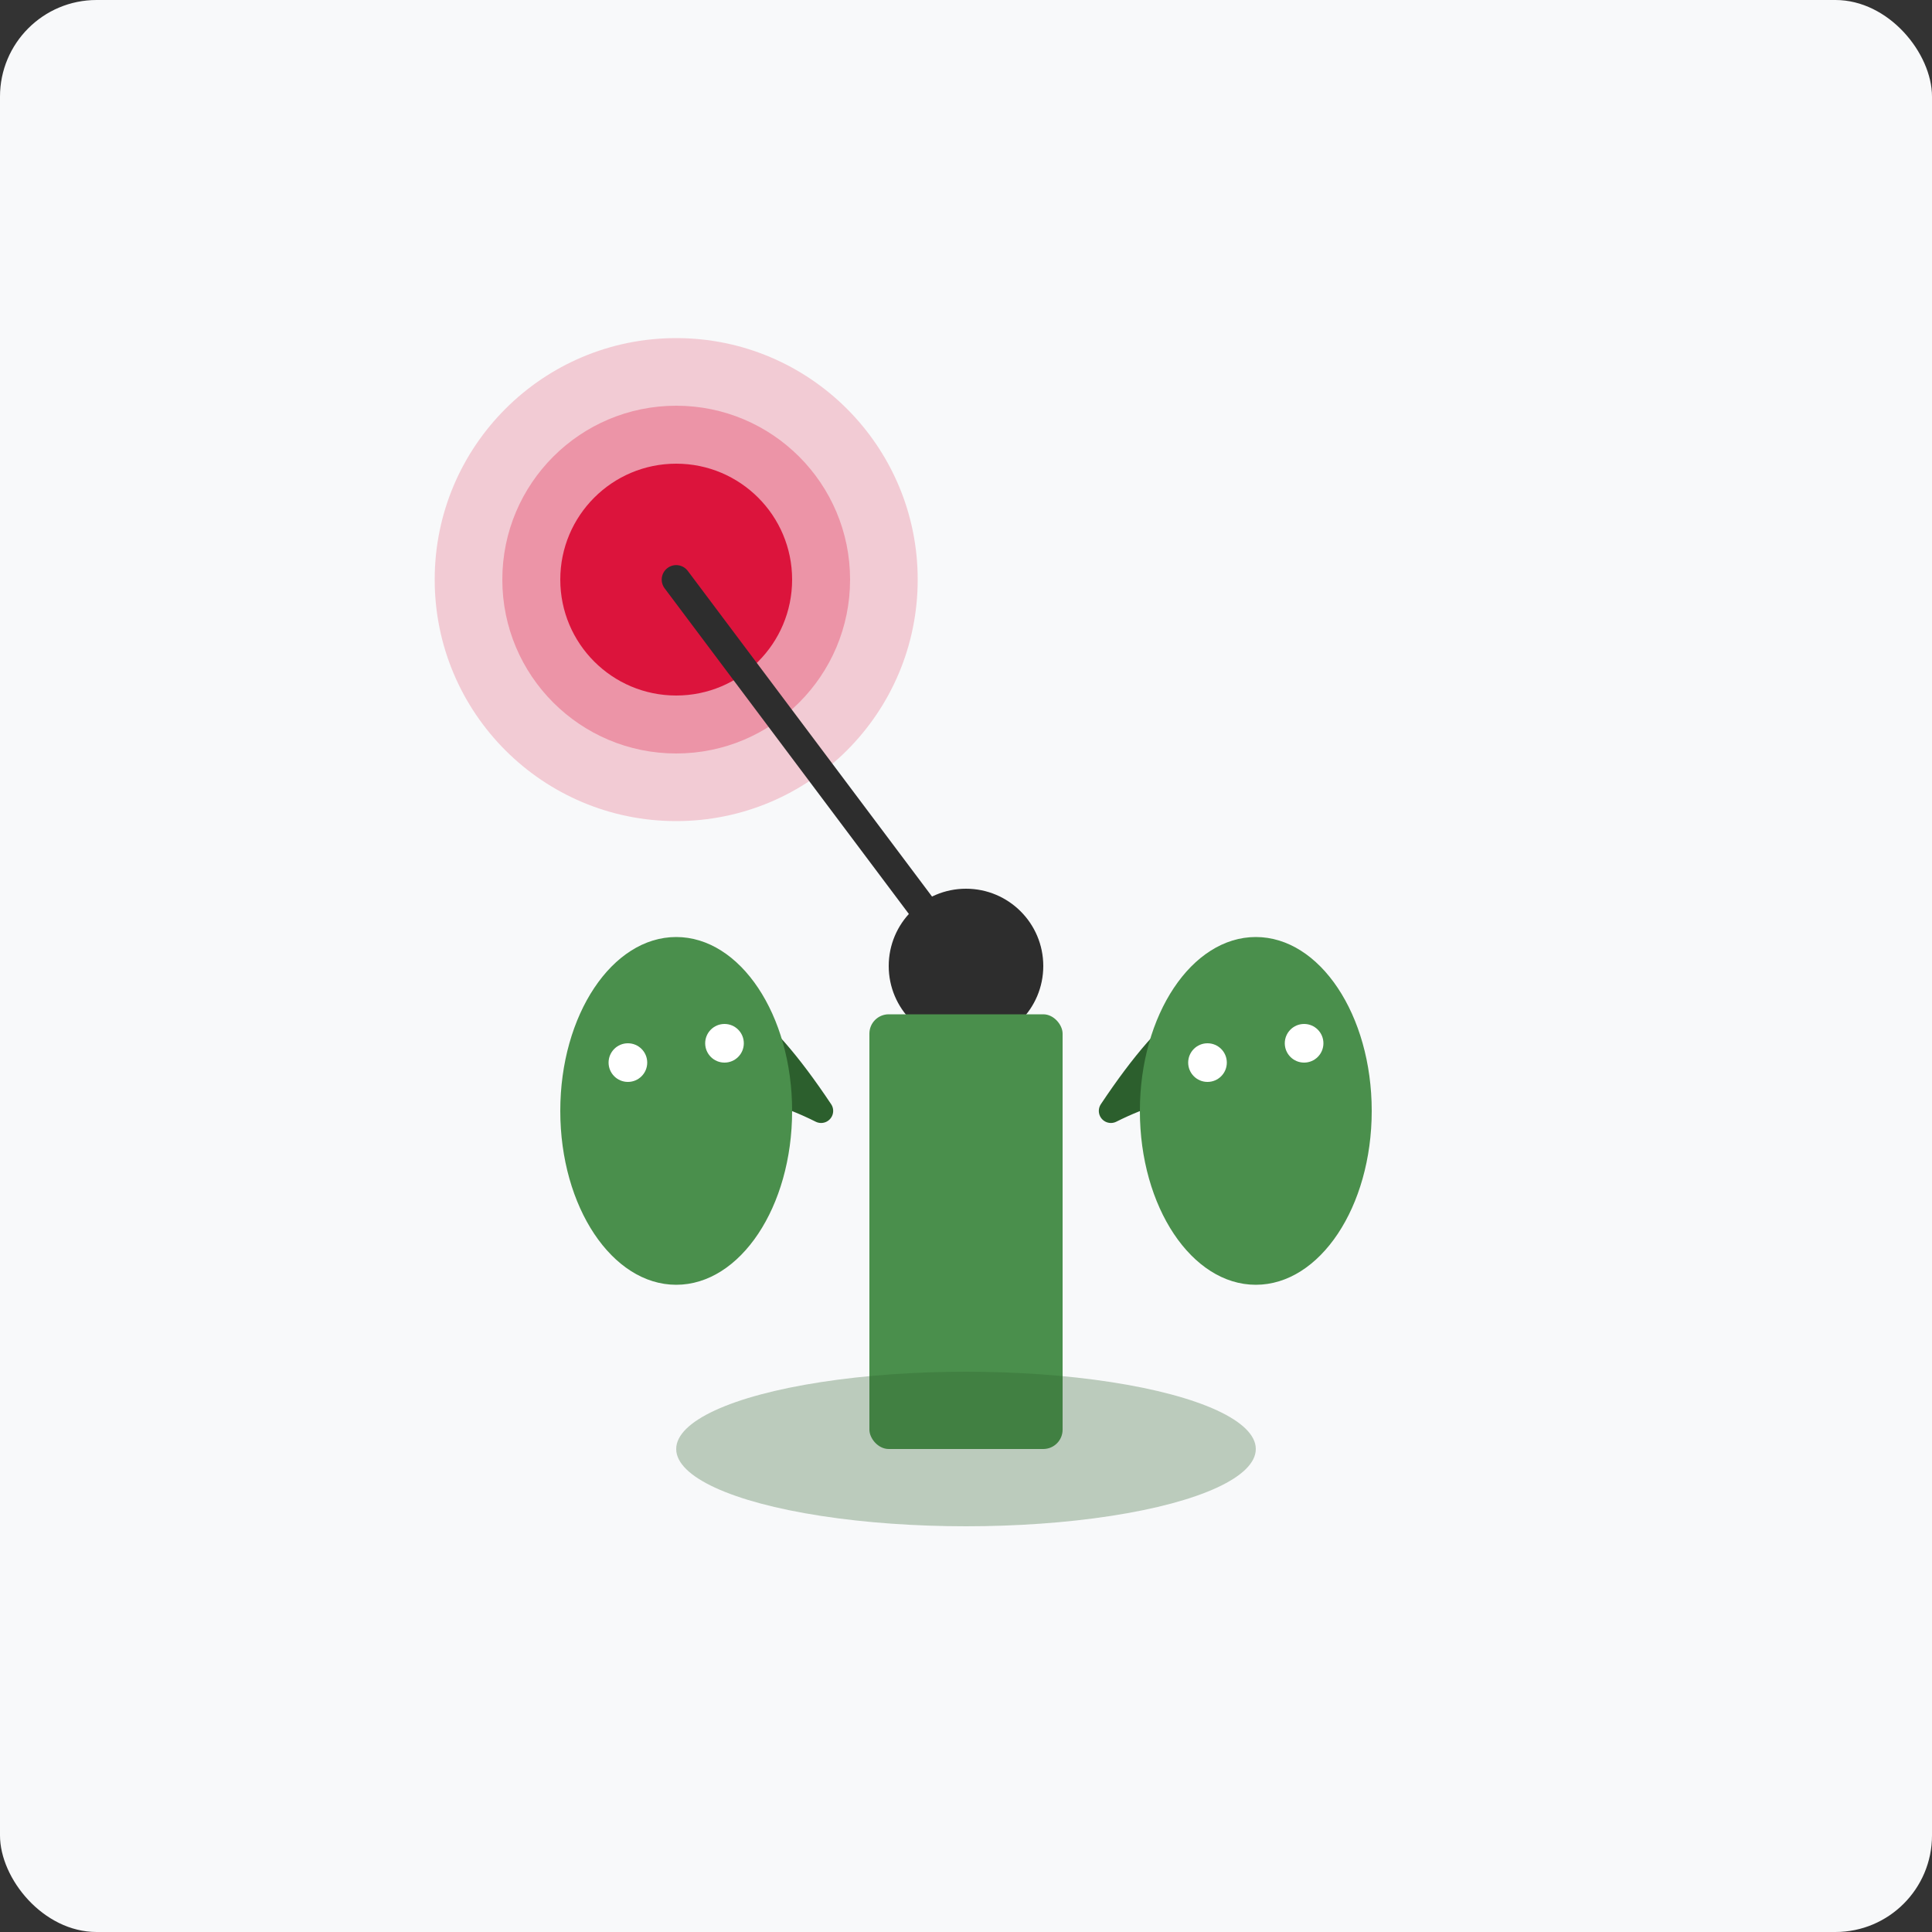 <svg xmlns="http://www.w3.org/2000/svg" viewBox="0 0 200 200" fill="none">
  <rect x="0" y="0" width="200" height="200" fill="#333333" stroke="none"/>
  <rect width="200" height="200" fill="#F8F9FA" rx="10"/>
  <circle cx="70" cy="60" r="25" fill="#DC143C" opacity="0.2"/>
  <circle cx="70" cy="60" r="18" fill="#DC143C" opacity="0.3"/>
  <circle cx="70" cy="60" r="12" fill="#DC143C"/>
  <path d="M70 60 L100 100" stroke="#2D2D2D" stroke-width="3" stroke-linecap="round"/>
  <circle cx="100" cy="100" r="8" fill="#2D2D2D"/>
  <rect x="90" y="105" width="20" height="45" fill="#4A8F4C" rx="2"/>
  <ellipse cx="100" cy="150" rx="30" ry="8" fill="#2C5F2D" opacity="0.3"/>
  <path d="M85 115 Q75 110 70 115 M85 115 Q75 100 70 105" stroke="#2C5F2D" stroke-width="2.5" fill="none" stroke-linecap="round"/>
  <ellipse cx="70" cy="115" rx="12" ry="18" fill="#4A8F4C"/>
  <path d="M115 115 Q125 110 130 115 M115 115 Q125 100 130 105" stroke="#2C5F2D" stroke-width="2.5" fill="none" stroke-linecap="round"/>
  <ellipse cx="130" cy="115" rx="12" ry="18" fill="#4A8F4C"/>
  <circle cx="65" cy="110" r="2" fill="#FFFFFF"/>
  <circle cx="75" cy="108" r="2" fill="#FFFFFF"/>
  <circle cx="125" cy="110" r="2" fill="#FFFFFF"/>
  <circle cx="135" cy="108" r="2" fill="#FFFFFF"/>
</svg>